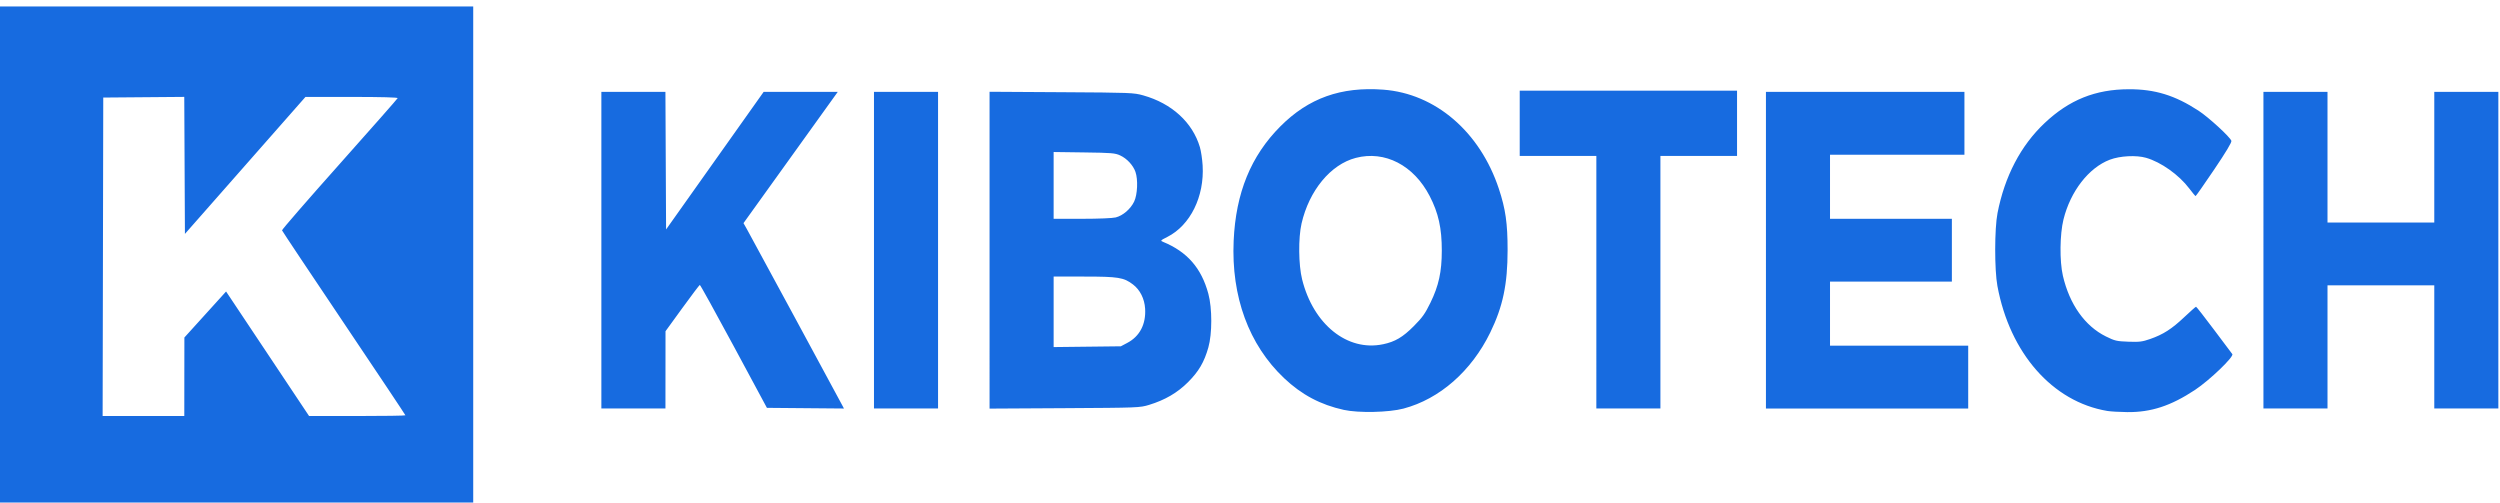 <svg xmlns="http://www.w3.org/2000/svg" version="1.1" id="svg1" width="283.442" height="56.973" viewBox="0 0 283.442 56.973">
  
  <defs id="defs1"></defs>
  <g id="g1">
    <path style="fill:#176be0;fill-opacity:1" d="M -0.187,29.22 V 0.733 H 26.733 53.652 V 29.22 57.706 H 26.733 -0.187 Z m 21.086,13.496 0.006,-4.451 2.363,-2.608 2.363,-2.608 4.705,7.059 4.705,7.059 h 5.461 c 3.003,0 5.461,-0.036 5.461,-0.081 0,-0.045 -3.138,-4.748 -6.974,-10.452 -3.836,-5.704 -6.992,-10.437 -7.015,-10.517 -0.023,-0.08 2.907,-3.455 6.511,-7.499 3.604,-4.044 6.573,-7.415 6.599,-7.491 0.03,-0.087 -1.885,-0.138 -5.203,-0.138 h -5.25 l -6.833,7.765 -6.833,7.765 -0.037,-7.767 -0.037,-7.767 -4.592,0.038 -4.592,0.038 -0.036,18.053 -0.036,18.053 h 4.63 4.63 z m 131.46,3.755 c -2.65,-0.583 -4.783,-1.716 -6.772,-3.597 -3.996,-3.779 -6.002,-9.242 -5.719,-15.576 0.243,-5.432 1.95,-9.612 5.295,-12.969 3.198,-3.209 6.869,-4.52 11.662,-4.164 5.914,0.438 10.971,4.775 13.112,11.242 0.762,2.302 0.991,3.915 0.99,6.959 -0.002,3.862 -0.534,6.392 -1.965,9.329 -2.132,4.378 -5.74,7.543 -9.838,8.629 -1.66,0.44 -5.094,0.515 -6.766,0.147 z m 4.444,-7.439 c 1.367,-0.287 2.244,-0.805 3.486,-2.054 0.983,-0.989 1.278,-1.405 1.895,-2.668 0.934,-1.912 1.281,-3.502 1.283,-5.883 0.003,-2.558 -0.379,-4.279 -1.377,-6.205 -1.81,-3.492 -5.08,-5.179 -8.375,-4.321 -2.848,0.742 -5.283,3.687 -6.149,7.438 -0.376,1.631 -0.347,4.687 0.062,6.331 1.27,5.113 5.132,8.211 9.176,7.36 z m 82.107,7.558 C 232.709,45.549 227.871,40.045 226.46,32.425 c -0.339,-1.828 -0.332,-6.501 0.011,-8.261 0.815,-4.181 2.635,-7.659 5.344,-10.214 2.789,-2.631 5.755,-3.822 9.542,-3.832 2.97,-0.008 5.234,0.689 7.908,2.434 1.147,0.749 3.586,2.988 3.722,3.417 0.052,0.164 -0.604,1.258 -1.954,3.258 -1.118,1.656 -2.065,3.007 -2.104,3.004 -0.039,-0.004 -0.36,-0.388 -0.712,-0.854 -1.178,-1.558 -3.206,-3 -4.906,-3.487 -1.108,-0.318 -2.954,-0.221 -4.102,0.215 -2.393,0.909 -4.465,3.579 -5.258,6.777 -0.418,1.686 -0.451,4.718 -0.068,6.377 0.748,3.243 2.494,5.707 4.876,6.885 1.014,0.501 1.211,0.548 2.543,0.597 1.262,0.047 1.574,0.008 2.482,-0.308 1.474,-0.513 2.444,-1.135 3.868,-2.482 0.683,-0.646 1.281,-1.175 1.328,-1.175 0.047,0 0.961,1.17 2.032,2.599 1.071,1.43 2.007,2.677 2.08,2.771 0.22,0.283 -2.579,2.971 -4.235,4.066 -2.728,1.804 -4.976,2.54 -7.674,2.511 -0.871,-0.009 -1.894,-0.069 -2.274,-0.132 z M 68.181,28.365 V 10.419 h 3.631 3.631 l 0.037,7.798 0.037,7.798 5.53,-7.798 5.53,-7.798 h 4.201 4.201 l -0.281,0.392 c -0.154,0.215 -2.558,3.563 -5.343,7.439 l -5.062,7.048 0.404,0.715 c 0.337,0.596 10.289,18.981 10.816,19.981 l 0.17,0.323 -4.367,-0.038 -4.367,-0.038 -3.757,-6.979 c -2.067,-3.839 -3.799,-6.97 -3.85,-6.959 -0.051,0.011 -0.947,1.197 -1.991,2.635 l -1.898,2.615 -0.004,4.38 -0.004,4.38 H 71.813 68.181 Z m 30.908,0 V 10.419 h 3.632 3.632 v 17.947 17.947 h -3.632 -3.632 z m 13.104,-2.7e-4 V 10.404 l 8.154,0.049 c 7.867,0.047 8.193,0.059 9.263,0.359 3.237,0.907 5.599,3.064 6.431,5.874 0.128,0.431 0.267,1.36 0.31,2.065 0.214,3.527 -1.397,6.794 -4.002,8.111 -0.787,0.398 -0.811,0.426 -0.486,0.559 2.739,1.125 4.35,2.971 5.136,5.886 0.443,1.642 0.442,4.531 -10e-4,6.091 -0.473,1.664 -1.084,2.708 -2.299,3.926 -1.199,1.202 -2.624,2.034 -4.421,2.58 -1.047,0.318 -1.203,0.324 -9.575,0.373 l -8.51,0.049 z m 15.618,10.51 c 1.412,-0.745 2.13,-2.126 2.019,-3.883 -0.072,-1.129 -0.573,-2.127 -1.377,-2.74 -1.043,-0.796 -1.658,-0.895 -5.531,-0.895 h -3.464 v 3.997 3.997 l 3.81,-0.044 3.81,-0.044 z m -1.303,-14.227 c 0.804,-0.202 1.67,-0.948 2.076,-1.788 0.38,-0.786 0.456,-2.497 0.15,-3.372 -0.264,-0.754 -0.965,-1.51 -1.728,-1.863 -0.583,-0.27 -0.953,-0.301 -4.095,-0.343 l -3.454,-0.047 v 3.786 3.786 h 3.213 c 1.872,0 3.474,-0.066 3.837,-0.157 z m 54.481,7.35 v -14.315 h -4.344 -4.344 v -3.703 -3.703 h 12.32 12.32 v 3.703 3.703 h -4.344 -4.344 v 14.315 14.315 h -3.632 -3.632 z m 19.228,-3.632 V 10.419 h 11.252 11.252 v 3.561 3.561 h -7.62 -7.62 v 3.632 3.632 h 6.908 6.908 v 3.561 3.561 h -6.908 -6.908 v 3.632 3.632 h 7.834 7.834 v 3.561 3.561 h -11.466 -11.466 z m 56.404,0 V 10.419 h 3.632 3.632 v 7.407 7.407 h 6.053 6.053 V 17.825 10.419 h 3.632 3.632 v 17.947 17.947 h -3.632 -3.632 V 39.333 32.353 h -6.053 -6.053 v 6.979 6.979 h -3.632 -3.632 z" id="path1"></path>
  </g>
</svg>
